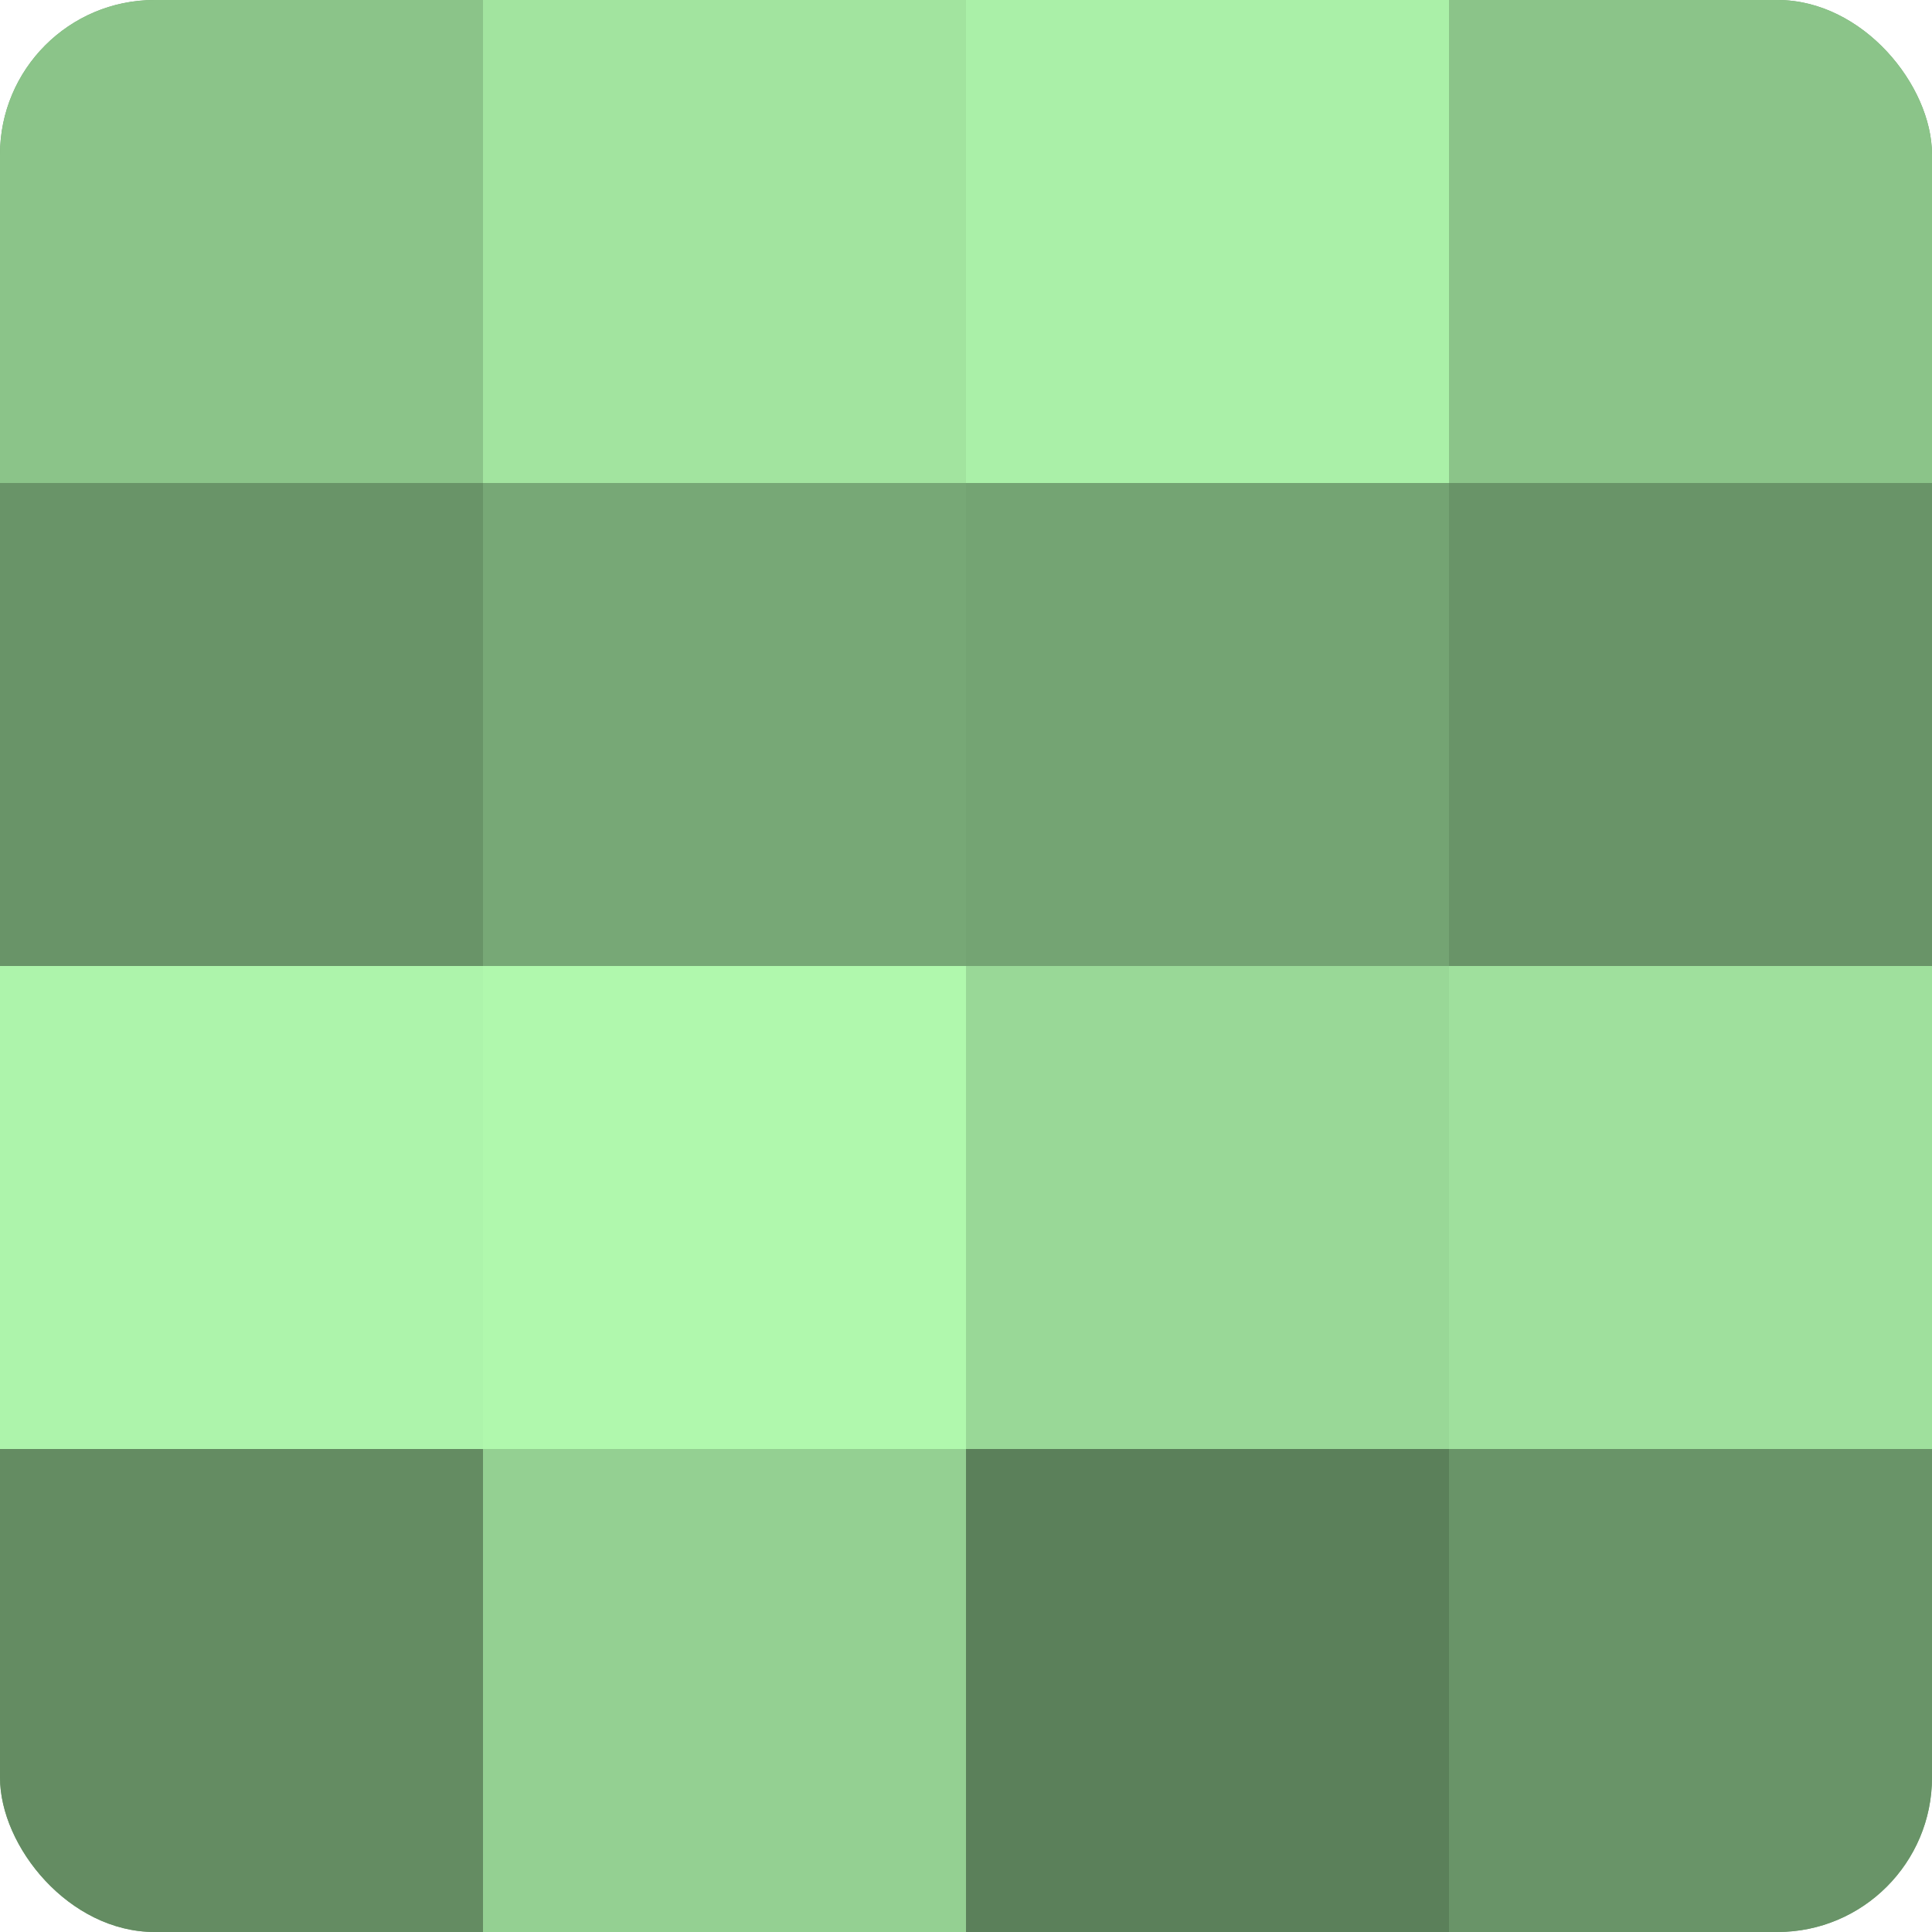 <?xml version="1.0" encoding="UTF-8"?>
<svg xmlns="http://www.w3.org/2000/svg" width="60" height="60" viewBox="0 0 100 100" preserveAspectRatio="xMidYMid meet"><defs><clipPath id="c" width="100" height="100"><rect width="100" height="100" rx="8" ry="8"/></clipPath></defs><g clip-path="url(#c)"><rect width="100" height="100" fill="#72a070"/><rect width="25" height="25" fill="#8bc489"/><rect y="25" width="25" height="25" fill="#699468"/><rect y="50" width="25" height="25" fill="#adf4ab"/><rect y="75" width="25" height="25" fill="#648c62"/><rect x="25" width="25" height="25" fill="#a2e49f"/><rect x="25" y="25" width="25" height="25" fill="#77a876"/><rect x="25" y="50" width="25" height="25" fill="#b0f8ad"/><rect x="25" y="75" width="25" height="25" fill="#94d092"/><rect x="50" width="25" height="25" fill="#aaf0a8"/><rect x="50" y="25" width="25" height="25" fill="#74a473"/><rect x="50" y="50" width="25" height="25" fill="#99d897"/><rect x="50" y="75" width="25" height="25" fill="#5b805a"/><rect x="75" width="25" height="25" fill="#8bc489"/><rect x="75" y="25" width="25" height="25" fill="#699468"/><rect x="75" y="50" width="25" height="25" fill="#9fe09d"/><rect x="75" y="75" width="25" height="25" fill="#699468"/></g></svg>
